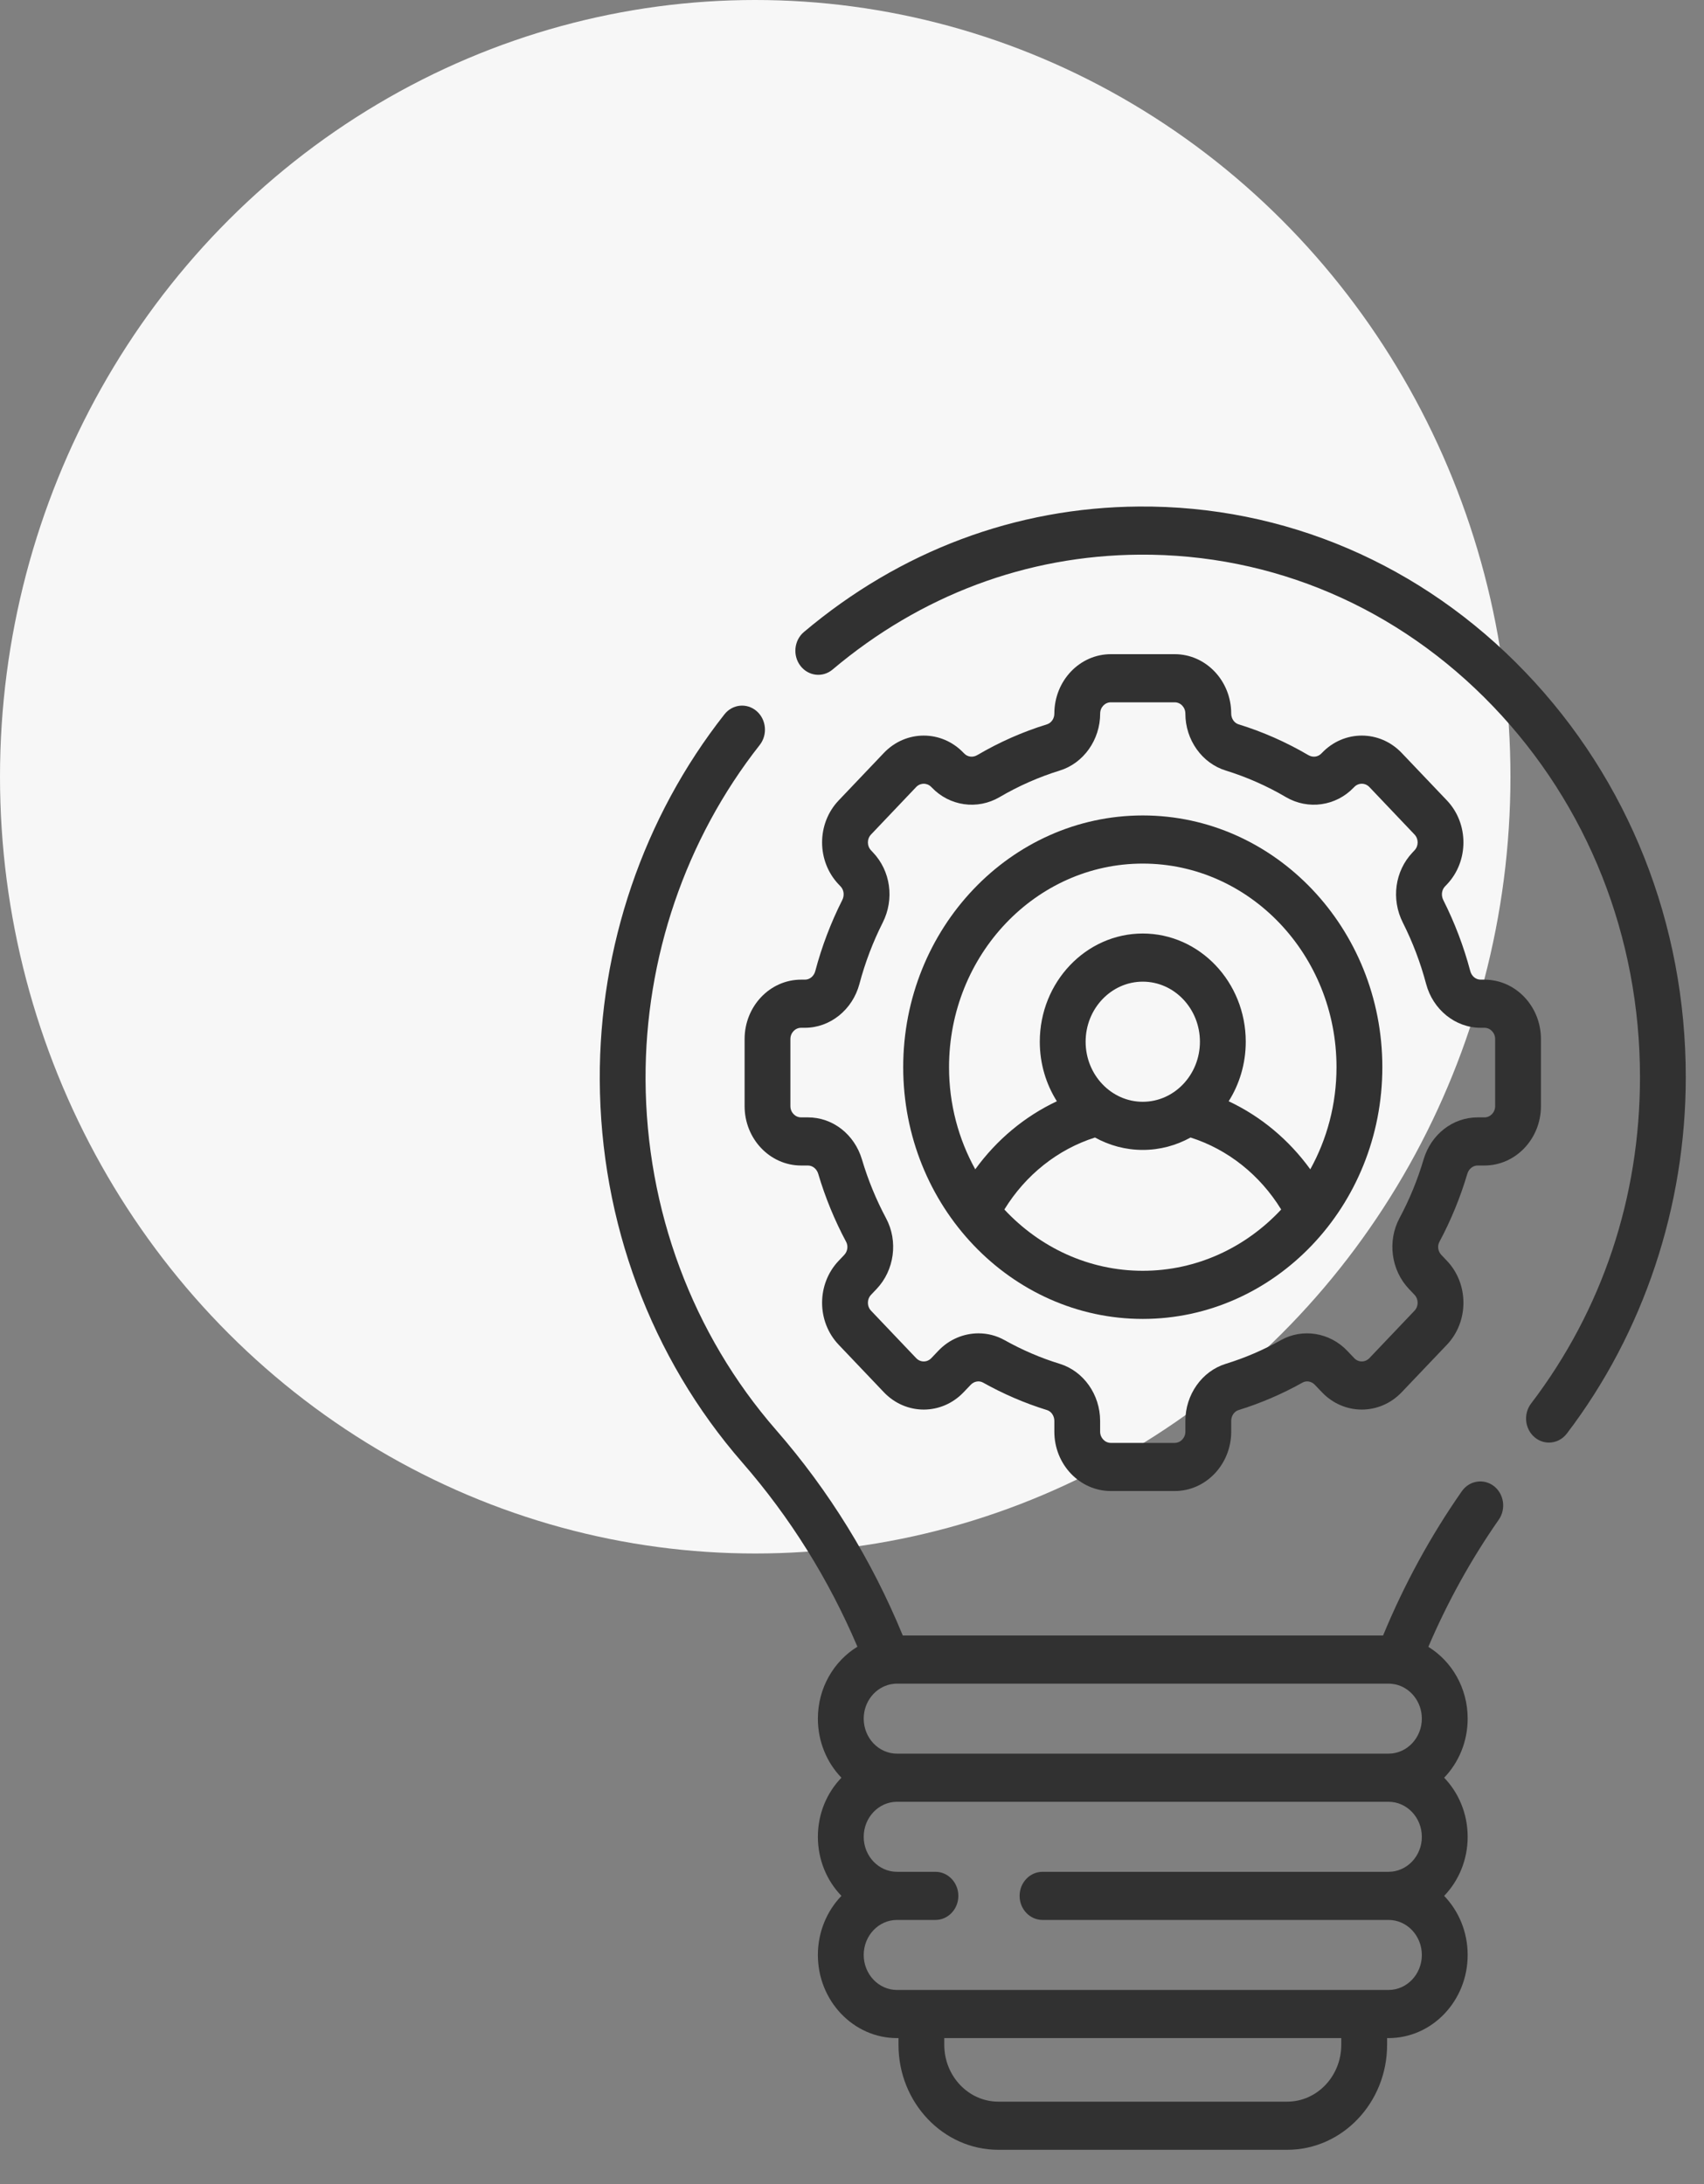 <svg width="39" height="50" viewBox="0 0 39 50" fill="none" xmlns="http://www.w3.org/2000/svg">
<rect x="0" y="0" width="39" height="50" fill="#808080" stroke="none"/>
<ellipse cx="17.285" cy="17.782" rx="17.285" ry="17.782" fill="#F7F7F7"/>
<g clip-path="url(#clip0_0_333)">
<path d="M35.268 23.787C35.268 23.037 34.688 22.427 33.975 22.427H33.888C33.777 22.427 33.681 22.348 33.65 22.229C33.501 21.667 33.293 21.121 33.033 20.605C32.98 20.499 32.995 20.373 33.072 20.293L33.116 20.247C33.62 19.717 33.62 18.854 33.116 18.324L32.082 17.238C31.577 16.707 30.759 16.707 30.254 17.238L30.244 17.248C30.166 17.331 30.045 17.346 29.943 17.286C29.438 16.99 28.903 16.753 28.35 16.583C28.249 16.552 28.179 16.451 28.179 16.335C28.179 15.585 27.599 14.976 26.886 14.976H25.424C24.711 14.976 24.131 15.585 24.131 16.338C24.131 16.451 24.061 16.552 23.96 16.583C23.407 16.753 22.872 16.99 22.368 17.286C22.266 17.346 22.145 17.331 22.066 17.248L22.056 17.238C21.552 16.707 20.733 16.707 20.228 17.238L19.195 18.324C18.689 18.855 18.689 19.715 19.195 20.247L19.239 20.293C19.315 20.373 19.331 20.499 19.277 20.605C19.017 21.12 18.809 21.667 18.66 22.229C18.629 22.348 18.533 22.427 18.422 22.427H18.335C17.622 22.427 17.042 23.037 17.042 23.787V25.323C17.042 26.072 17.622 26.682 18.335 26.682H18.491C18.598 26.682 18.693 26.758 18.727 26.872C18.887 27.412 19.102 27.936 19.366 28.43C19.417 28.525 19.399 28.648 19.322 28.729L19.195 28.863C18.689 29.394 18.689 30.254 19.195 30.785L20.228 31.871C20.733 32.402 21.551 32.402 22.056 31.871L22.218 31.701C22.294 31.622 22.409 31.601 22.498 31.651C22.964 31.912 23.456 32.124 23.961 32.28C24.061 32.31 24.131 32.413 24.131 32.529V32.775C24.131 33.524 24.711 34.134 25.424 34.134H26.886C27.599 34.134 28.179 33.524 28.179 32.775V32.529C28.179 32.413 28.249 32.31 28.349 32.28C28.854 32.124 29.346 31.912 29.812 31.651C29.901 31.601 30.016 31.622 30.092 31.701L30.254 31.871C30.759 32.402 31.577 32.402 32.082 31.871L33.116 30.785C33.62 30.255 33.62 29.392 33.116 28.863L32.989 28.729C32.911 28.648 32.893 28.525 32.944 28.43C33.208 27.936 33.423 27.412 33.583 26.872C33.617 26.758 33.712 26.682 33.819 26.682H33.975C34.688 26.682 35.268 26.072 35.268 25.323L35.268 23.787ZM34.22 25.323C34.22 25.465 34.11 25.58 33.975 25.58H33.819C33.251 25.58 32.753 25.967 32.582 26.544C32.444 27.01 32.258 27.463 32.029 27.89C31.75 28.414 31.839 29.079 32.247 29.508L32.374 29.642C32.47 29.742 32.47 29.906 32.374 30.006L31.341 31.092C31.245 31.192 31.09 31.193 30.995 31.092L30.833 30.922C30.434 30.503 29.811 30.403 29.318 30.679C28.916 30.905 28.49 31.088 28.054 31.222C27.51 31.39 27.13 31.927 27.13 32.529V32.775C27.13 32.916 27.02 33.032 26.886 33.032H25.424C25.289 33.032 25.179 32.916 25.179 32.775V32.529C25.179 31.927 24.8 31.39 24.256 31.222C23.819 31.088 23.394 30.905 22.991 30.679C22.805 30.575 22.6 30.524 22.396 30.524C22.059 30.524 21.725 30.661 21.477 30.922L21.315 31.092C21.22 31.192 21.065 31.193 20.969 31.092L19.936 30.006C19.84 29.905 19.84 29.743 19.936 29.642L20.063 29.508C20.471 29.079 20.56 28.414 20.28 27.89C20.052 27.463 19.866 27.01 19.728 26.544C19.556 25.967 19.059 25.58 18.491 25.58H18.335C18.2 25.58 18.09 25.465 18.09 25.323V23.787C18.09 23.645 18.2 23.529 18.335 23.529H18.422C19 23.529 19.513 23.116 19.67 22.525C19.799 22.039 19.978 21.567 20.203 21.121C20.474 20.584 20.384 19.939 19.98 19.514L19.936 19.467C19.84 19.367 19.84 19.204 19.936 19.104L20.969 18.017C21.031 17.952 21.104 17.942 21.142 17.942C21.18 17.942 21.253 17.952 21.316 18.018L21.325 18.027C21.732 18.455 22.37 18.546 22.878 18.248C23.314 17.992 23.778 17.788 24.255 17.64C24.799 17.473 25.18 16.937 25.18 16.335C25.18 16.193 25.289 16.078 25.424 16.078H26.886C27.021 16.078 27.13 16.193 27.13 16.338C27.13 16.937 27.51 17.473 28.055 17.64C28.532 17.788 28.996 17.992 29.431 18.248C29.939 18.546 30.578 18.455 30.985 18.027L30.995 18.017C31.09 17.917 31.245 17.917 31.341 18.017L32.374 19.104C32.47 19.204 32.47 19.367 32.374 19.467L32.33 19.514C31.926 19.939 31.836 20.584 32.107 21.121C32.332 21.567 32.511 22.039 32.64 22.525C32.797 23.116 33.31 23.529 33.888 23.529H33.975C34.11 23.529 34.22 23.645 34.22 23.787L34.22 25.323Z" fill="#313131"/>
<path d="M26.155 18.668C23.132 18.668 20.672 21.253 20.672 24.431C20.672 27.613 23.14 30.194 26.155 30.194C29.171 30.194 31.638 27.613 31.638 24.431C31.638 21.253 29.178 18.668 26.155 18.668ZM26.155 29.092C24.915 29.092 23.793 28.554 22.987 27.689C23.472 26.899 24.206 26.313 25.061 26.041C25.389 26.222 25.76 26.325 26.155 26.325C26.55 26.325 26.921 26.222 27.249 26.041C28.104 26.313 28.838 26.899 29.323 27.689C28.517 28.554 27.395 29.092 26.155 29.092ZM24.847 23.848C24.847 23.09 25.434 22.473 26.155 22.473C26.876 22.473 27.463 23.09 27.463 23.848C27.463 24.606 26.876 25.223 26.155 25.223C25.434 25.223 24.847 24.606 24.847 23.848ZM29.989 26.769C29.5 26.093 28.857 25.557 28.121 25.211C28.368 24.82 28.512 24.351 28.512 23.848C28.512 22.482 27.454 21.371 26.155 21.371C24.856 21.371 23.798 22.482 23.798 23.848C23.798 24.351 23.942 24.82 24.189 25.211C23.453 25.557 22.81 26.093 22.321 26.769C21.94 26.081 21.721 25.283 21.721 24.431C21.721 21.861 23.71 19.77 26.155 19.77C28.6 19.77 30.589 21.861 30.589 24.431C30.589 25.283 30.37 26.081 29.989 26.769Z" fill="#313131"/>
<path d="M34.911 15.388C32.544 12.917 29.398 11.57 26.063 11.596C23.252 11.617 20.602 12.61 18.4 14.468C18.174 14.658 18.138 15.005 18.319 15.242C18.501 15.48 18.831 15.518 19.056 15.327C21.073 13.626 23.498 12.717 26.071 12.698C29.128 12.674 32.005 13.908 34.172 16.17C36.341 18.433 37.535 21.448 37.535 24.659C37.535 27.406 36.673 29.99 35.043 32.13C34.862 32.367 34.898 32.714 35.124 32.904C35.221 32.986 35.337 33.025 35.452 33.025C35.605 33.025 35.758 32.954 35.861 32.818C37.617 30.514 38.583 27.617 38.583 24.659C38.583 21.152 37.279 17.859 34.911 15.388Z" fill="#313131"/>
<path d="M34.19 34.02C33.956 33.841 33.628 33.894 33.457 34.139C32.74 35.166 32.136 36.276 31.655 37.441H20.662C19.951 35.711 18.977 34.13 17.763 32.737C15.849 30.542 14.788 27.693 14.775 24.714C14.764 21.931 15.691 19.212 17.387 17.056C17.572 16.822 17.541 16.474 17.318 16.28C17.095 16.086 16.764 16.119 16.58 16.354C14.727 18.708 13.714 21.679 13.727 24.719C13.741 27.972 14.9 31.084 16.99 33.482C18.082 34.735 18.966 36.151 19.624 37.698C19.084 38.028 18.719 38.642 18.719 39.345C18.719 39.873 18.925 40.352 19.258 40.697C18.925 41.042 18.719 41.521 18.719 42.05C18.719 42.578 18.925 43.057 19.258 43.402C18.925 43.747 18.719 44.226 18.719 44.755C18.719 45.804 19.532 46.658 20.53 46.658H20.564V46.812C20.564 48.137 21.589 49.215 22.85 49.215H29.461C30.721 49.215 31.747 48.137 31.747 46.812V46.658H31.78C32.779 46.658 33.591 45.804 33.591 44.755C33.591 44.226 33.385 43.747 33.053 43.402C33.385 43.057 33.591 42.578 33.591 42.05C33.591 41.521 33.385 41.042 33.053 40.697C33.385 40.352 33.591 39.873 33.591 39.345C33.591 38.644 33.229 38.032 32.691 37.701C33.129 36.676 33.669 35.699 34.302 34.791C34.474 34.545 34.423 34.2 34.19 34.02ZM30.698 46.812C30.698 47.529 30.143 48.113 29.46 48.113H22.85C22.167 48.113 21.612 47.529 21.612 46.812V46.658H30.698L30.698 46.812ZM23.861 43.953H31.78C32.2 43.953 32.542 44.312 32.542 44.754C32.542 45.196 32.2 45.556 31.78 45.556H20.53C20.11 45.556 19.768 45.196 19.768 44.754C19.768 44.312 20.11 43.953 20.53 43.953H21.41C21.699 43.953 21.934 43.706 21.934 43.402C21.934 43.098 21.699 42.851 21.41 42.851H20.53C20.11 42.851 19.768 42.492 19.768 42.05C19.768 41.608 20.11 41.248 20.53 41.248H31.78C32.2 41.248 32.542 41.608 32.542 42.05C32.542 42.492 32.2 42.851 31.78 42.851H23.861C23.571 42.851 23.336 43.098 23.336 43.402C23.336 43.706 23.571 43.953 23.861 43.953ZM31.78 40.146H20.53C20.11 40.146 19.768 39.786 19.768 39.345C19.768 38.953 20.036 38.627 20.39 38.557C20.401 38.556 20.412 38.554 20.424 38.552C20.459 38.547 20.494 38.543 20.53 38.543H31.78C31.818 38.543 31.855 38.547 31.892 38.553C31.904 38.555 31.915 38.557 31.927 38.558C32.277 38.63 32.542 38.956 32.542 39.345C32.542 39.786 32.2 40.146 31.78 40.146Z" fill="#313131"/>
</g>
<defs>
<clipPath id="clip0_0_333">
<rect width="25.273" height="38.188" fill="white" transform="translate(13.727 11.595)"/>
</clipPath>
</defs>
</svg>
